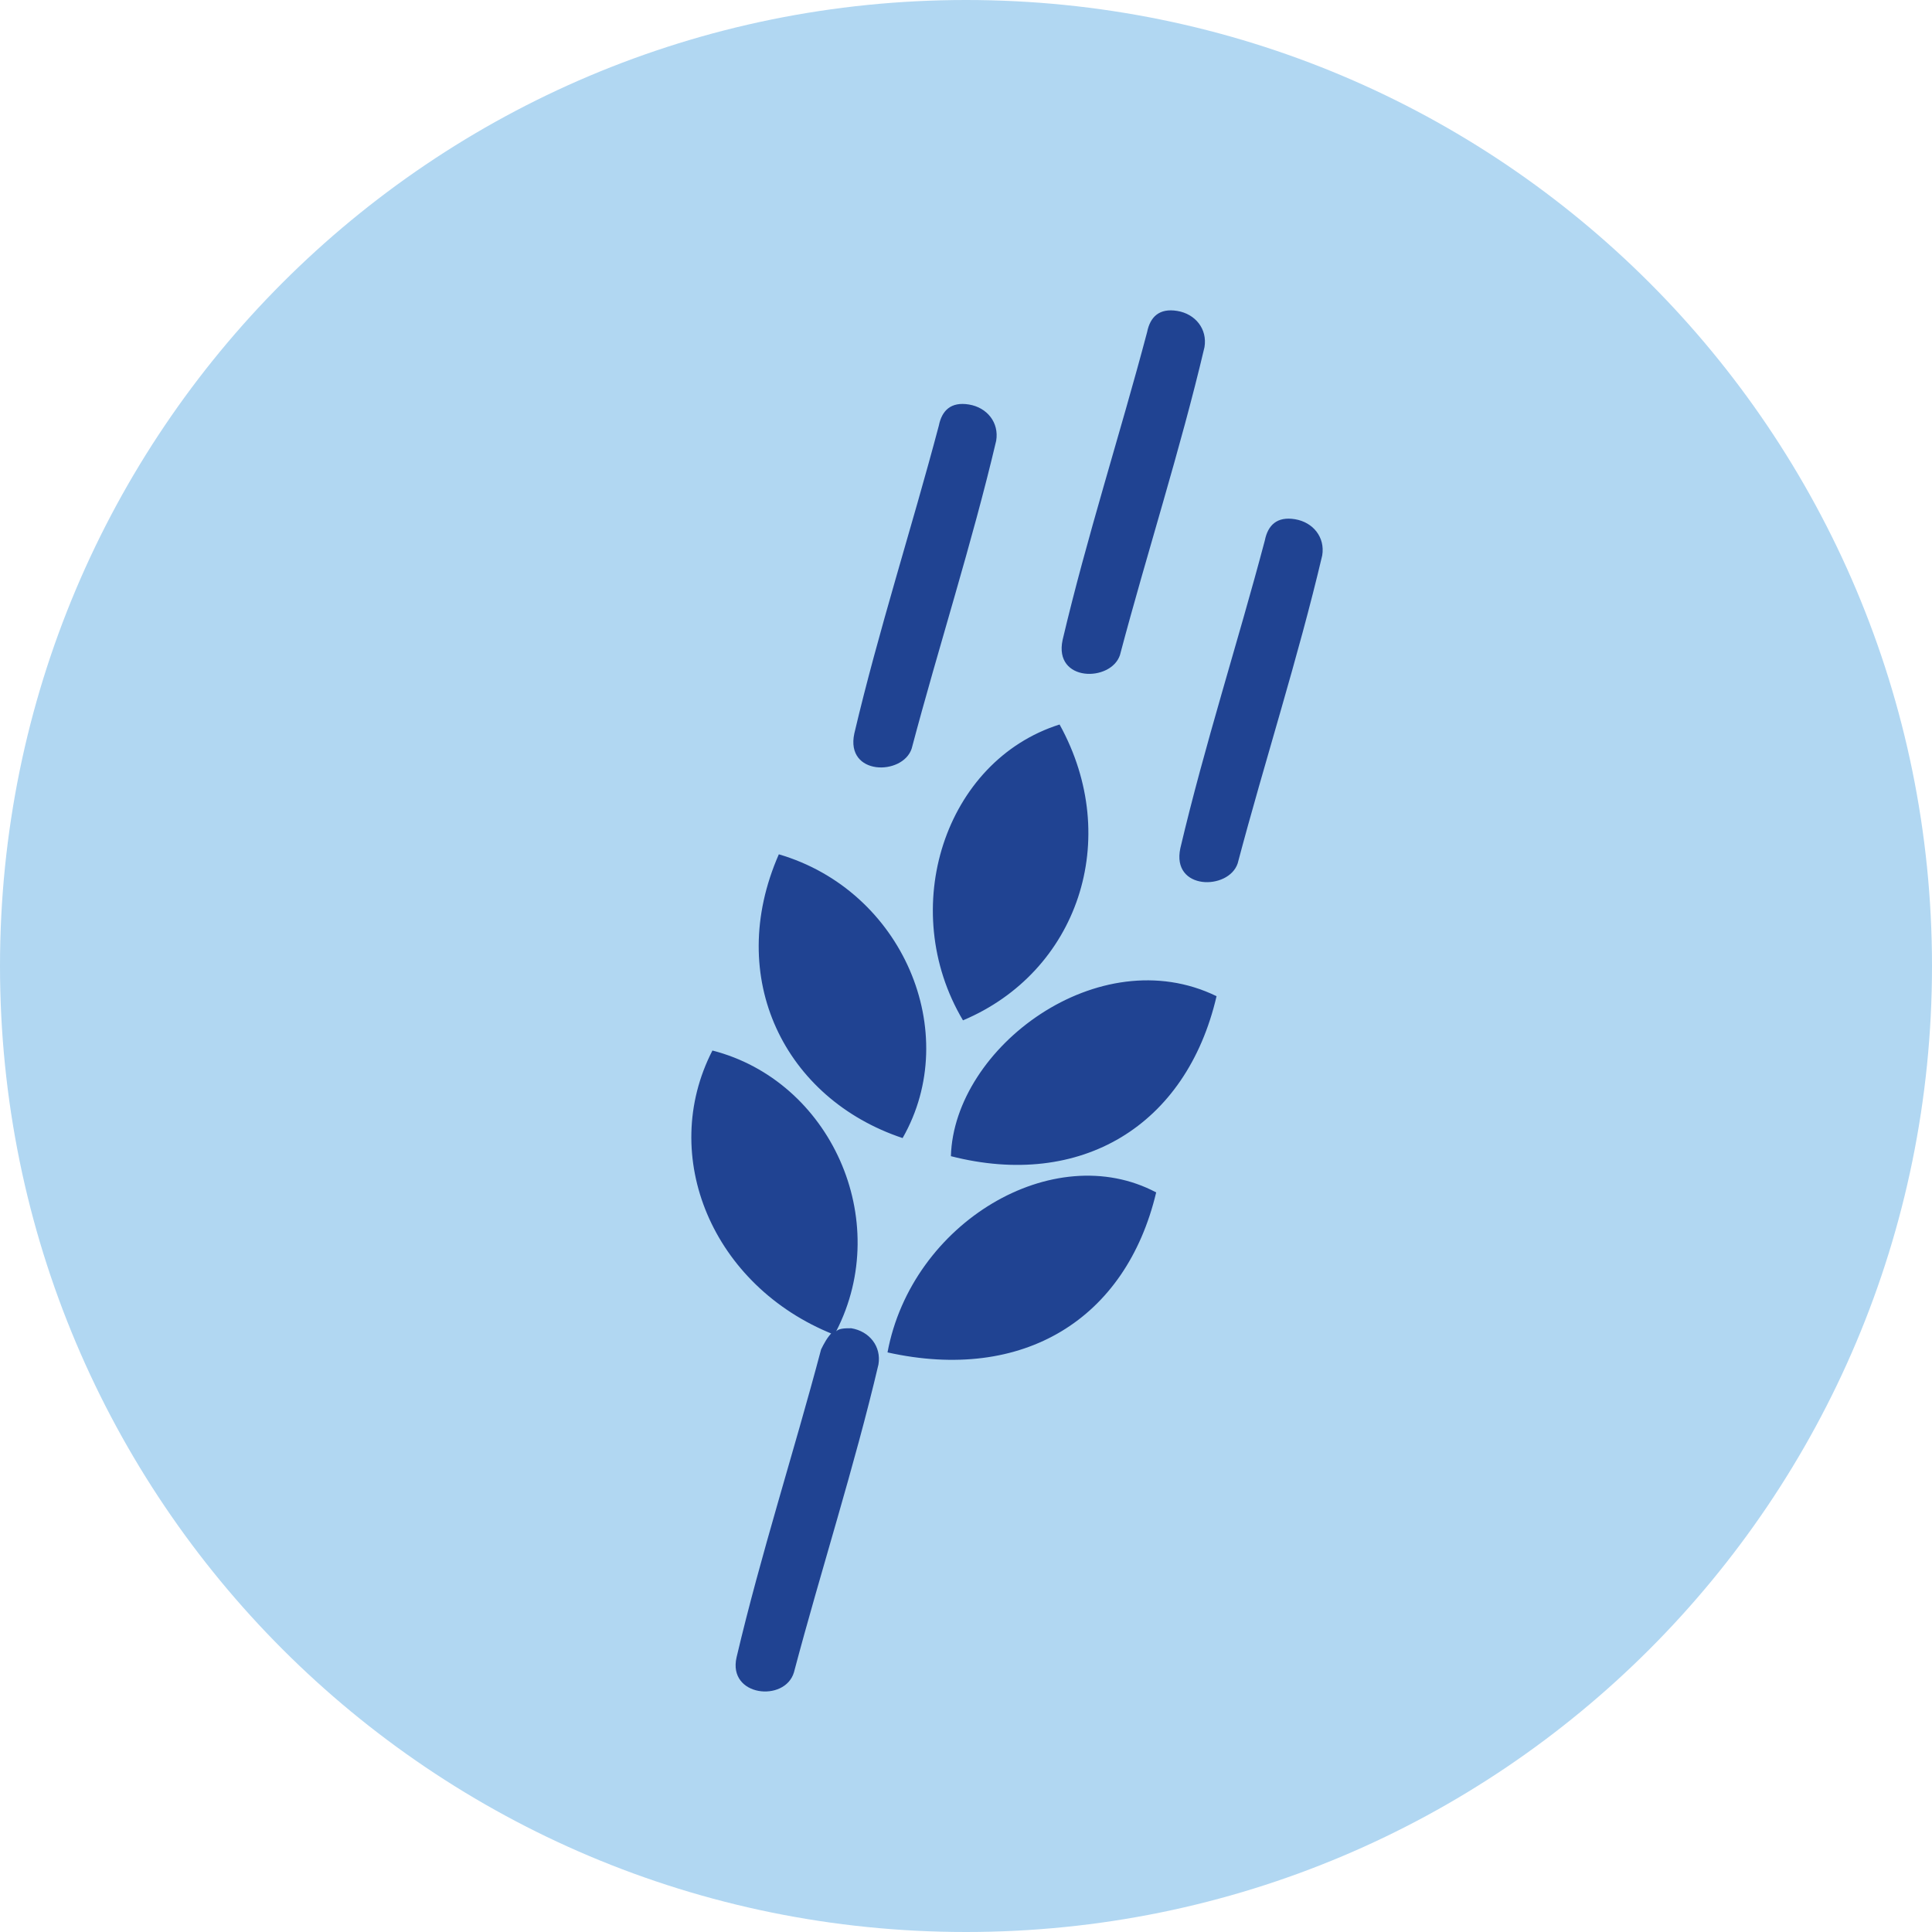 <svg xmlns="http://www.w3.org/2000/svg" width="64" height="64" viewBox="0 0 64 64" version="1.1" xml:space="preserve" stroke-linejoin="round"><clipPath><rect x="0" y="0" width="64" height="64"/></clipPath><g clip-path="url(#_clip1)"><path d="M64 32c0 17.7-14.3 32-32 32 -17.7 0-32-14.3-32-32 0-17.7 14.3-32 32-32 17.7 0 32 14.3 32 32" fill="#b1d7f2"/><path d="M27.6 44.2c-4-1.6-5.8-5.9-4-9.4 3.9 1 6 5.6 4.1 9.3 0.1-0.1 0.3-0.1 0.5-0.1 0.6 0.1 1 0.6 0.9 1.2 -0.8 3.4-1.9 6.8-2.8 10.2 -0.3 1-2.2 0.8-1.9-0.5 0.8-3.4 1.9-6.8 2.8-10.2 0.1-0.2 0.2-0.4 0.4-0.6Zm1.8 0.6c4.5 1 7.9-1.1 8.9-5.3 -3.4-1.8-8.1 1-8.9 5.3Zm2.1-6.5c4.3 1.1 7.8-1 8.8-5.3 -3.9-1.9-8.7 1.7-8.8 5.3Zm-5.7-10c-1.8 4.1 0.2 8.1 4.1 9.4 2-3.5 0-8.2-4.1-9.4Zm9.3-4.3c-3.8 1.2-5.4 6.1-3.2 9.8 3.8-1.6 5.3-6 3.2-9.8Zm7.8-6.8c0.6 0.1 1 0.6 0.9 1.2 -0.8 3.4-1.9 6.8-2.8 10.2 -0.3 0.9-2.2 0.9-1.9-0.5 0.8-3.4 1.9-6.8 2.8-10.2 0.1-0.5 0.4-0.8 1-0.7Zm-10.8-3.8c0.6 0.1 1 0.6 0.9 1.2 -0.8 3.4-1.9 6.8-2.8 10.2 -0.3 0.9-2.2 0.9-1.9-0.5 0.8-3.4 1.9-6.8 2.8-10.2 0.1-0.5 0.4-0.8 1-0.7Zm6.9-3.1c0.6 0.1 1 0.6 0.9 1.2 -0.8 3.4-1.9 6.8-2.8 10.2 -0.3 0.9-2.2 0.9-1.9-0.5 0.8-3.4 1.9-6.8 2.8-10.2 0.1-0.5 0.4-0.8 1-0.7Z" fill="#204392"/></g></svg>